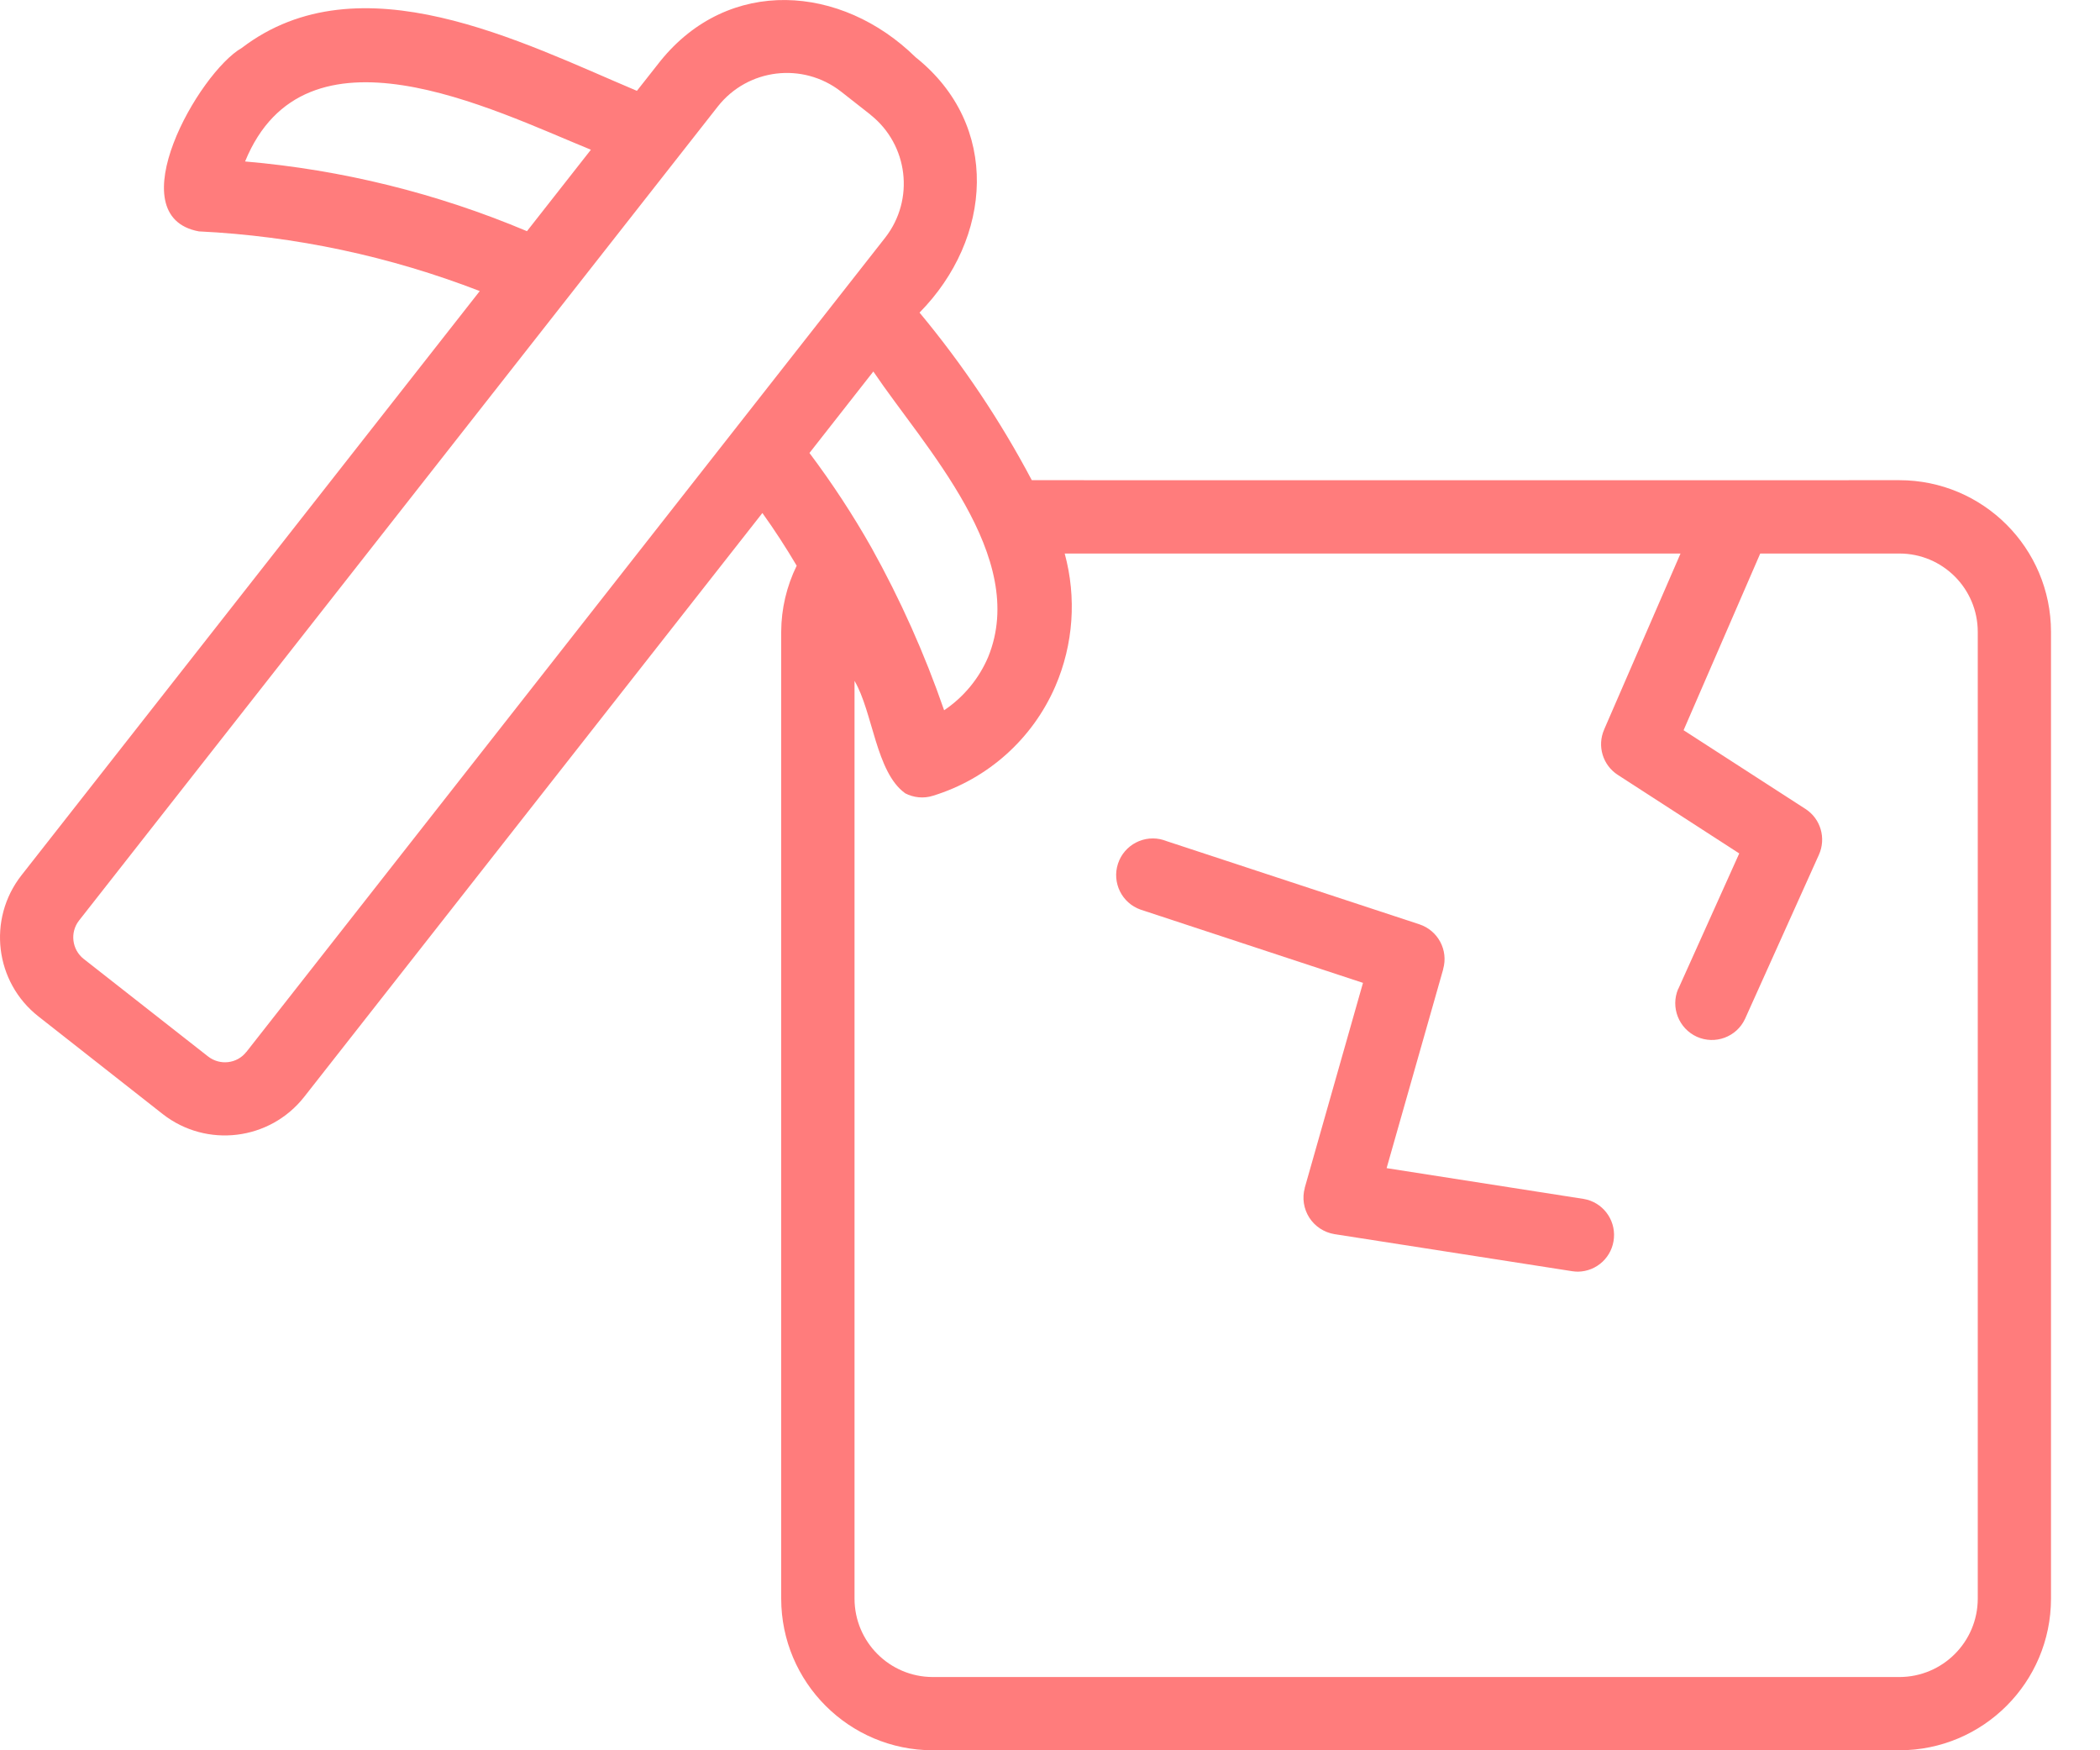 <svg width="24" height="20" viewBox="0 0 24 20" fill="none" xmlns="http://www.w3.org/2000/svg">
<path d="M21.708 5.487C20.582 5.489 13.103 5.486 11.792 5.487C11.432 4.806 11.002 4.165 10.509 3.572C11.341 2.728 11.439 1.431 10.464 0.654C9.616 -0.178 8.329 -0.272 7.546 0.699L7.279 1.038C5.969 0.486 4.112 -0.481 2.764 0.547C2.269 0.83 1.34 2.472 2.273 2.644C3.373 2.697 4.457 2.929 5.483 3.326L0.245 10.002C-0.146 10.502 -0.06 11.223 0.44 11.615L1.862 12.732C2.361 13.12 3.081 13.033 3.474 12.537L8.713 5.862C8.85 6.053 8.981 6.254 9.105 6.464C8.99 6.699 8.929 6.957 8.928 7.219V18.268C8.929 19.224 9.704 19.999 10.66 20H21.708C22.665 19.999 23.439 19.224 23.44 18.268V7.219C23.439 6.264 22.665 5.488 21.708 5.487L21.708 5.487ZM2.801 1.845C3.485 0.171 5.61 1.244 6.753 1.711L6.023 2.641H6.021C4.996 2.209 3.909 1.94 2.801 1.845ZM2.816 12.02H2.815C2.71 12.155 2.514 12.178 2.378 12.072L0.956 10.957C0.821 10.85 0.798 10.654 0.903 10.519L8.205 1.215C8.548 0.782 9.174 0.707 9.61 1.045L9.949 1.311V1.312C10.38 1.654 10.456 2.28 10.117 2.715L2.816 12.02ZM9.981 4.245C10.56 5.104 11.762 6.362 11.293 7.508C11.188 7.755 11.013 7.966 10.79 8.116C10.568 7.473 10.29 6.851 9.959 6.257C9.747 5.882 9.51 5.521 9.251 5.176L9.981 4.245ZM22.603 18.268C22.602 18.762 22.202 19.162 21.708 19.163H10.66C10.166 19.162 9.767 18.762 9.766 18.268V7.78C9.976 8.138 10.011 8.824 10.343 9.063V9.064C10.441 9.115 10.556 9.127 10.662 9.093C11.289 8.901 11.8 8.444 12.061 7.842C12.268 7.363 12.305 6.828 12.168 6.325H19.206L18.333 8.336V8.337C18.251 8.524 18.317 8.744 18.49 8.855L19.877 9.752L19.18 11.301L19.179 11.3C19.09 11.511 19.186 11.753 19.393 11.847C19.601 11.94 19.846 11.85 19.943 11.643L20.788 9.766C20.872 9.578 20.808 9.355 20.633 9.243L19.241 8.344L20.117 6.325H21.709C22.202 6.326 22.602 6.725 22.603 7.219L22.603 18.268Z" fill="#FF7C7C"/>
<path d="M18.1 13.7L15.847 13.348L16.494 11.074H16.493C16.555 10.858 16.435 10.633 16.222 10.562L13.298 9.6V9.599C13.08 9.532 12.848 9.652 12.777 9.869C12.706 10.085 12.821 10.319 13.035 10.394L15.577 11.231L14.911 13.574H14.912C14.88 13.689 14.899 13.812 14.963 13.913C15.028 14.014 15.131 14.082 15.25 14.102L17.97 14.526C17.992 14.529 18.014 14.531 18.035 14.531C18.252 14.527 18.429 14.36 18.445 14.144C18.462 13.929 18.312 13.736 18.1 13.7Z" fill="#FF7C7C"/>
</svg>
